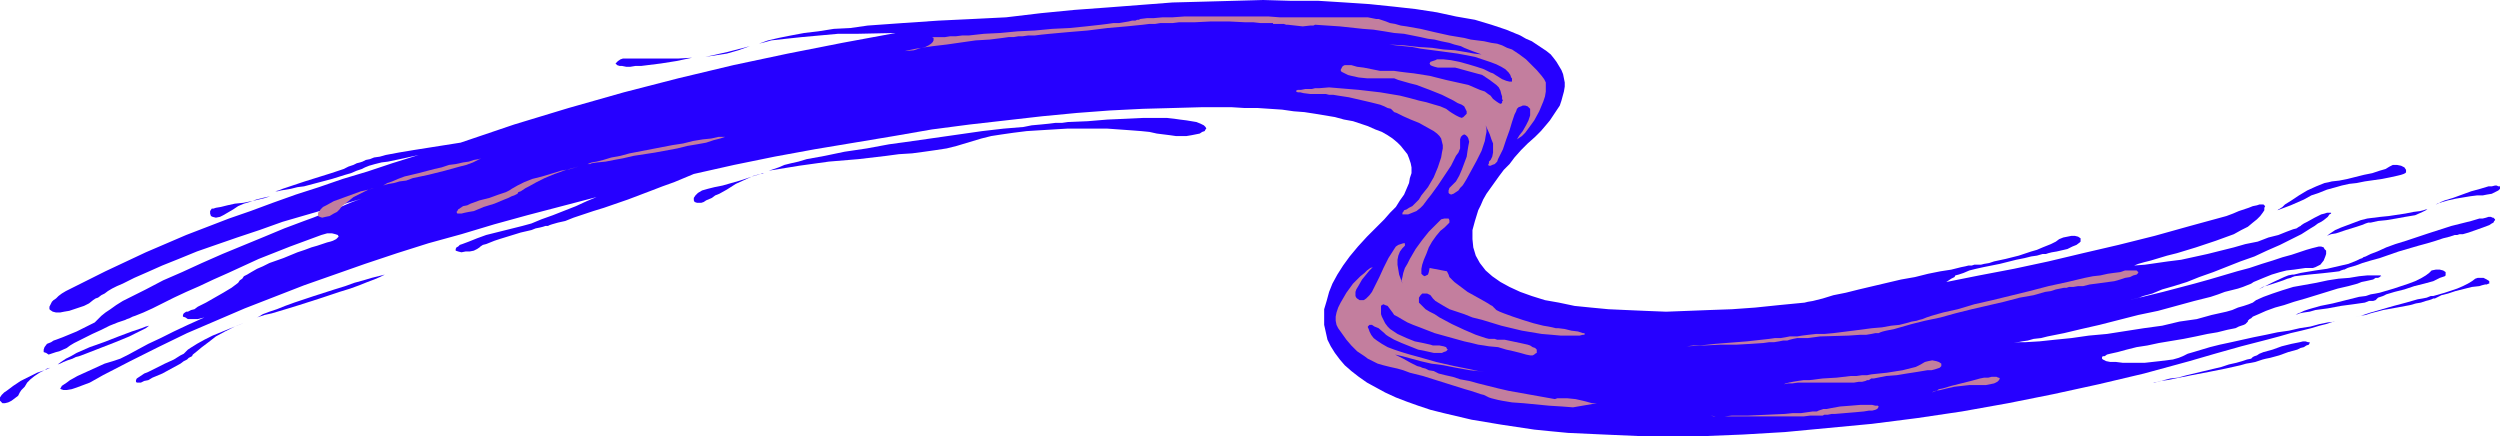 <?xml version="1.0" encoding="UTF-8" standalone="no"?>
<svg
   version="1.0"
   width="129.724mm"
   height="22.634mm"
   id="svg28"
   sodipodi:docname="Stroke 319.wmf"
   xmlns:inkscape="http://www.inkscape.org/namespaces/inkscape"
   xmlns:sodipodi="http://sodipodi.sourceforge.net/DTD/sodipodi-0.dtd"
   xmlns="http://www.w3.org/2000/svg"
   xmlns:svg="http://www.w3.org/2000/svg">
  <sodipodi:namedview
     id="namedview28"
     pagecolor="#ffffff"
     bordercolor="#000000"
     borderopacity="0.25"
     inkscape:showpageshadow="2"
     inkscape:pageopacity="0.0"
     inkscape:pagecheckerboard="0"
     inkscape:deskcolor="#d1d1d1"
     inkscape:document-units="mm" />
  <defs
     id="defs1">
    <pattern
       id="WMFhbasepattern"
       patternUnits="userSpaceOnUse"
       width="6"
       height="6"
       x="0"
       y="0" />
  </defs>
  <path
     style="fill:#2600ff;fill-opacity:1;fill-rule:evenodd;stroke:none"
     d="m 450.217,61.773 0.485,-0.323 0.485,-0.162 0.646,-0.323 0.97,-0.323 1.131,-0.323 1.131,-0.323 2.424,-0.485 2.586,-0.647 2.586,-0.647 1.293,-0.162 0.97,-0.323 0.97,-0.162 0.808,-0.162 2.747,-0.809 2.909,-0.97 1.293,-0.485 1.293,-0.647 0.808,-0.485 0.646,-0.485 0.485,-0.485 0.808,-0.162 h 0.808 l 0.646,0.162 0.485,0.323 v 0.162 0.323 0.162 l -0.162,0.162 -0.485,0.162 -0.485,0.162 -0.646,0.323 -0.646,0.323 -1.778,0.485 -1.939,0.485 -1.939,0.647 -1.939,0.485 -1.616,0.485 -0.646,0.323 -0.485,0.162 -0.485,0.162 -0.162,0.162 -0.323,0.323 -0.485,0.162 h -0.808 l -0.808,0.323 -1.131,0.162 -1.131,0.162 -2.424,0.323 -2.586,0.485 -2.424,0.323 -1.131,0.323 -1.131,0.162 -0.808,0.162 z"
     id="path1" />
  <path
     style="fill:#2600ff;fill-opacity:1;fill-rule:evenodd;stroke:none"
     d="m 442.299,57.245 0.646,-0.485 0.97,-0.485 1.939,-0.97 2.101,-0.97 0.808,-0.323 0.808,-0.162 h 0.323 l 0.646,-0.162 0.646,-0.162 0.97,-0.162 1.939,-0.323 2.262,-0.323 2.101,-0.485 2.101,-0.485 0.808,-0.323 0.808,-0.323 0.646,-0.323 0.485,-0.162 0.162,-0.162 0.485,-0.162 0.323,-0.162 0.646,-0.323 1.293,-0.485 1.778,-0.809 1.778,-0.647 2.101,-0.647 4.363,-1.455 4.525,-1.455 1.939,-0.485 1.939,-0.485 1.616,-0.485 h 0.646 l 0.646,-0.162 0.485,-0.162 h 0.485 l 0.323,0.162 h 0.162 l 0.323,0.323 v 0.162 l -0.162,0.162 -0.162,0.323 -0.323,0.162 -0.485,0.323 -1.293,0.485 -2.747,0.97 -1.131,0.323 h -0.646 l -0.485,0.162 h -0.162 -0.323 l -0.97,0.323 -1.293,0.323 -1.454,0.485 -1.616,0.485 -1.778,0.485 -3.878,1.132 -3.717,1.294 -1.778,0.485 -1.616,0.485 -1.293,0.485 -1.131,0.323 -0.485,0.162 -0.323,0.162 -0.323,0.162 h -0.162 l -0.485,0.162 -0.323,0.162 -1.293,0.162 -1.454,0.162 -1.616,0.162 -1.616,0.162 -1.454,0.162 -1.293,0.162 -0.485,0.162 -0.323,0.162 -0.646,0.162 -0.808,0.323 -1.939,0.647 -2.101,0.647 -0.808,0.485 z"
     id="path2" />
  <path
     style="fill:#2600ff;fill-opacity:1;fill-rule:evenodd;stroke:none"
     d="m 446.662,41.236 0.162,-0.162 0.323,-0.162 0.485,-0.323 0.485,-0.485 1.293,-0.809 1.454,-0.97 1.616,-0.97 1.778,-0.809 1.616,-0.647 0.808,-0.162 0.646,-0.162 1.454,-0.162 1.616,-0.323 3.232,-0.809 1.616,-0.323 1.454,-0.485 1.131,-0.323 0.808,-0.485 0.646,-0.323 h 0.808 l 0.808,0.162 0.646,0.323 0.323,0.485 v 0.162 0.323 l -0.162,0.162 -0.323,0.162 -0.485,0.162 -0.646,0.162 -1.454,0.323 -1.616,0.323 -3.394,0.485 -1.616,0.323 -1.454,0.162 -1.454,0.323 -1.131,0.323 -1.778,0.485 -1.616,0.647 -1.454,0.485 -1.454,0.809 -2.586,1.132 -1.293,0.485 z"
     id="path3" />
  <path
     style="fill:#2600ff;fill-opacity:1;fill-rule:evenodd;stroke:none"
     d="m 456.358,46.249 0.646,-0.485 0.97,-0.647 1.131,-0.485 1.293,-0.485 2.586,-0.97 1.293,-0.323 1.293,-0.162 1.293,-0.162 1.616,-0.162 3.232,-0.485 1.616,-0.323 1.293,-0.162 0.646,-0.162 0.485,-0.162 h 0.323 l 0.323,-0.162 -0.646,0.323 -0.646,0.323 -1.454,0.647 -1.939,0.323 -1.778,0.323 -1.939,0.323 -1.616,0.162 -1.454,0.323 h -0.485 l -0.485,0.162 -0.808,0.323 -0.97,0.323 -2.101,0.647 -1.939,0.647 -0.97,0.162 z"
     id="path4" />
  <path
     style="fill:#2600ff;fill-opacity:1;fill-rule:evenodd;stroke:none"
     d="m 442.46,58.862 -0.646,0.485 -0.808,0.323 -0.97,0.323 -1.131,0.323 -1.131,0.485 -1.131,0.323 -2.909,0.647 -2.909,0.809 -3.394,0.485 -3.394,0.809 -3.555,0.485 -7.272,1.132 -3.555,0.323 -3.394,0.485 -3.232,0.323 -3.07,0.323 -2.747,0.162 h -1.131 l -1.131,0.162 0.808,-0.162 0.808,-0.162 1.131,-0.162 1.131,-0.323 1.454,-0.162 1.293,-0.323 1.616,-0.323 1.616,-0.323 3.394,-0.809 3.555,-0.809 7.595,-1.941 3.878,-0.809 3.555,-0.97 3.555,-0.97 3.232,-0.809 1.454,-0.485 1.293,-0.485 1.293,-0.323 1.293,-0.323 0.97,-0.323 0.808,-0.323 0.808,-0.323 0.485,-0.323 1.939,-0.809 1.616,-0.647 1.616,-0.485 1.293,-0.323 1.454,-0.162 1.131,-0.162 1.131,-0.162 h 0.97 0.485 l 0.485,-0.162 0.97,-0.485 0.646,-0.809 0.323,-0.809 0.162,-0.485 V 49.322 49.16 l -0.323,-0.323 -0.162,-0.323 -0.485,-0.162 h -0.485 l -0.646,0.162 -0.646,0.162 -1.131,0.323 -1.454,0.485 -1.454,0.485 -1.778,0.485 -0.97,0.323 -0.97,0.323 -2.101,0.647 -2.424,0.809 -2.424,0.647 -2.747,0.809 -2.747,0.809 -2.909,0.809 -3.07,0.809 -3.07,0.809 -6.626,1.617 0.646,-0.162 0.646,-0.162 0.646,-0.162 0.808,-0.323 1.778,-0.485 1.939,-0.809 2.262,-0.647 2.586,-0.809 2.424,-0.97 2.747,-0.97 5.333,-2.102 2.747,-0.97 2.424,-1.132 2.586,-1.132 2.262,-1.132 1.939,-0.97 1.778,-1.132 0.808,-0.485 0.646,-0.485 0.646,-0.323 0.485,-0.323 0.808,-0.647 0.323,-0.485 0.323,-0.162 v -0.162 h -0.323 -0.485 l -0.485,0.162 -0.646,0.162 -1.293,0.647 -1.454,0.809 -0.646,0.323 -0.485,0.323 -0.162,0.162 -0.323,0.162 -0.485,0.323 -0.646,0.162 -1.293,0.485 -1.616,0.647 -1.939,0.485 -2.101,0.809 -2.424,0.485 -2.262,0.647 -5.171,1.294 -5.171,1.132 -2.586,0.323 -2.262,0.323 -2.262,0.323 -2.101,0.162 0.808,-0.323 1.131,-0.323 1.293,-0.323 1.616,-0.485 1.616,-0.485 1.939,-0.485 3.717,-1.132 3.878,-1.294 1.778,-0.647 1.778,-0.647 1.454,-0.809 1.293,-0.647 0.97,-0.809 0.808,-0.647 0.646,-0.647 0.485,-0.647 0.323,-0.485 v -0.485 l 0.162,-0.323 -0.162,-0.162 -0.162,-0.162 h -0.323 -0.485 l -0.485,0.162 -0.808,0.162 -0.808,0.323 -0.97,0.323 -0.97,0.323 -1.131,0.485 -1.293,0.485 -7.11,1.941 -6.949,1.941 -7.11,1.779 -6.949,1.617 -6.787,1.617 -6.787,1.455 -6.787,1.294 -6.464,1.294 0.97,-0.647 0.323,-0.162 0.323,-0.162 0.162,-0.323 0.646,-0.162 0.97,-0.323 1.131,-0.485 1.293,-0.323 1.454,-0.323 3.232,-0.647 3.232,-0.809 1.616,-0.323 1.293,-0.323 1.131,-0.162 1.131,-0.323 h 0.646 l 0.485,-0.162 0.646,-0.162 0.97,-0.162 2.101,-0.485 0.97,-0.485 0.808,-0.323 0.646,-0.485 0.162,-0.162 v -0.323 -0.323 l -0.485,-0.323 -0.646,-0.162 h -0.646 l -0.808,0.162 -0.808,0.162 -0.808,0.323 -0.646,0.485 -0.323,0.162 -0.646,0.323 -0.808,0.323 -0.808,0.323 -1.131,0.485 -1.131,0.323 -2.424,0.809 -2.586,0.647 -2.262,0.485 -0.97,0.323 -0.97,0.162 -0.646,0.162 h -0.646 -0.162 -0.485 l -0.485,0.162 h -0.646 l -0.646,0.162 -0.808,0.162 -1.939,0.485 -2.101,0.323 -2.424,0.485 -2.586,0.647 -2.747,0.485 -5.494,1.294 -2.747,0.647 -2.586,0.647 -2.424,0.485 -2.101,0.647 -1.939,0.485 -0.97,0.162 -0.646,0.162 -5.01,0.485 -4.686,0.485 -4.525,0.323 -4.525,0.162 -4.202,0.162 -4.202,0.162 -4.04,-0.162 -3.717,-0.162 -3.555,-0.162 -3.394,-0.323 -3.232,-0.323 -3.07,-0.647 -2.747,-0.485 -2.586,-0.809 -2.262,-0.809 -2.101,-0.97 -1.778,-0.97 -1.616,-1.132 -1.293,-1.132 -1.131,-1.455 -0.808,-1.455 -0.485,-1.617 -0.162,-1.617 v -1.779 l 0.485,-1.779 0.646,-2.102 0.485,-0.97 0.485,-1.132 0.646,-1.132 0.808,-1.132 0.808,-1.132 0.808,-1.132 0.97,-1.294 1.131,-1.132 0.97,-1.294 1.293,-1.455 1.293,-1.294 1.454,-1.294 1.131,-1.132 0.97,-1.132 0.808,-0.97 0.646,-0.97 0.646,-0.97 0.646,-0.97 0.323,-0.97 0.485,-1.779 0.162,-0.97 v -0.809 l -0.162,-0.809 -0.162,-0.809 -0.323,-0.809 -0.485,-0.809 -0.485,-0.809 -0.485,-0.647 -0.646,-0.809 -0.808,-0.647 -0.97,-0.647 -0.97,-0.647 -0.97,-0.647 -1.131,-0.485 -1.131,-0.647 -2.747,-1.132 -2.909,-0.97 -3.232,-0.97 -3.717,-0.647 -3.717,-0.809 -4.202,-0.647 -4.363,-0.485 -4.686,-0.485 -4.848,-0.323 -5.171,-0.323 h -5.333 L 247.733,0 l -5.818,0.162 -5.818,0.162 -6.141,0.162 -6.302,0.485 -6.302,0.485 -6.626,0.485 -6.626,0.647 -6.787,0.809 -3.232,0.162 -3.232,0.162 -6.787,0.323 -7.11,0.485 -6.787,0.485 -3.394,0.485 -3.232,0.162 -3.07,0.485 -2.747,0.323 -2.586,0.485 -2.424,0.485 -2.101,0.485 -1.778,0.647 1.293,-0.323 1.131,-0.323 1.454,-0.162 1.454,-0.162 3.07,-0.323 3.555,-0.323 3.555,-0.323 h 3.717 l 7.595,-0.162 -10.504,1.941 -10.666,2.102 -10.666,2.264 -10.827,2.587 -10.666,2.749 -10.827,3.072 -10.666,3.234 -10.504,3.558 -6.141,0.97 -3.07,0.485 -2.909,0.485 -2.586,0.485 -1.131,0.323 -1.131,0.162 -0.808,0.323 -0.808,0.162 -0.646,0.323 -0.485,0.162 -0.646,0.162 -0.646,0.323 -0.97,0.323 -0.97,0.485 -2.424,0.809 -5.171,1.617 -2.424,0.809 -0.97,0.323 -0.97,0.323 -0.808,0.323 -0.646,0.162 h 0.485 l 0.646,-0.162 0.97,-0.162 0.97,-0.162 1.293,-0.323 1.293,-0.162 5.494,-1.455 2.586,-0.809 1.131,-0.323 1.131,-0.485 0.97,-0.323 0.646,-0.323 0.808,-0.323 1.131,-0.323 1.293,-0.323 1.293,-0.162 3.07,-0.647 2.909,-0.647 -5.171,1.617 -4.848,1.617 -4.848,1.455 -4.686,1.617 -4.525,1.455 -4.525,1.617 -4.363,1.617 -4.202,1.455 -8.403,3.234 -7.918,3.396 -7.918,3.719 -7.757,3.881 -0.808,0.485 -0.646,0.485 -0.485,0.485 -0.485,0.323 -0.323,0.323 -0.162,0.323 -0.323,0.647 v 0.485 l 0.162,0.162 0.485,0.323 0.646,0.162 h 0.808 l 0.808,-0.162 0.97,-0.162 0.97,-0.323 1.939,-0.647 0.97,-0.485 0.808,-0.647 0.485,-0.323 0.485,-0.162 0.646,-0.485 0.646,-0.323 0.646,-0.485 0.808,-0.485 0.97,-0.485 1.131,-0.485 0.97,-0.485 1.293,-0.647 2.586,-1.132 2.909,-1.294 3.232,-1.294 3.555,-1.455 3.717,-1.294 4.202,-1.455 4.363,-1.455 4.525,-1.617 5.01,-1.455 5.01,-1.455 5.494,-1.617 -0.97,0.323 -1.293,0.485 -1.131,0.485 -1.454,0.647 -1.454,0.485 -1.616,0.647 -1.616,0.647 -1.778,0.647 -3.878,1.455 -3.878,1.617 -8.242,3.396 -4.04,1.779 -3.878,1.779 -3.717,1.617 -3.394,1.779 -1.616,0.809 -1.616,0.809 -1.293,0.647 -1.293,0.809 -1.131,0.809 -0.97,0.647 -0.808,0.647 -0.646,0.647 -0.646,0.647 -0.97,0.485 -1.293,0.647 -1.293,0.647 -2.747,1.132 -1.293,0.485 -0.485,0.162 -0.485,0.323 -0.808,0.323 -0.485,0.647 -0.162,0.485 v 0.485 l 0.485,0.162 0.485,0.323 0.485,-0.162 0.485,-0.162 0.485,-0.162 0.646,-0.162 1.454,-0.647 0.646,-0.485 0.808,-0.485 3.555,-1.779 1.778,-0.809 1.616,-0.809 1.616,-0.647 1.454,-0.485 0.323,-0.162 0.485,-0.162 0.646,-0.323 0.485,-0.162 1.616,-0.647 1.778,-0.809 0.97,-0.485 0.97,-0.485 2.262,-1.132 2.424,-1.132 2.586,-1.132 2.747,-1.294 2.909,-1.294 5.979,-2.749 6.141,-2.426 3.07,-1.132 3.07,-1.132 1.131,-0.323 h 0.97 l 0.646,0.162 0.485,0.162 0.162,0.323 -0.323,0.323 -0.162,0.162 -0.323,0.162 -0.323,0.162 -0.485,0.162 -0.646,0.162 -0.97,0.323 -0.97,0.323 -1.131,0.323 -1.293,0.485 -1.454,0.485 -2.747,1.132 -2.747,0.97 -1.293,0.647 -1.131,0.485 -1.131,0.647 -0.808,0.485 -0.646,0.323 -0.323,0.485 -0.485,0.323 -0.323,0.485 -0.646,0.485 -0.646,0.485 -1.616,0.97 -3.394,1.941 -1.616,0.809 -0.646,0.485 -0.646,0.162 -0.646,0.323 h -0.323 l -0.485,0.323 -0.162,0.323 v 0.323 l 0.485,0.162 0.485,0.323 h 0.808 1.131 l 1.293,-0.323 -3.232,1.455 -2.747,1.294 -2.586,1.294 -2.424,1.132 -2.101,1.132 -1.778,0.97 -1.616,0.809 -1.454,0.485 -1.616,0.485 -1.778,0.809 -1.778,0.809 -1.778,0.809 -1.454,0.809 -0.646,0.485 -0.485,0.323 -0.485,0.323 -0.162,0.323 -0.162,0.162 0.162,0.162 0.485,0.162 h 0.646 l 0.97,-0.162 0.97,-0.323 1.293,-0.485 1.293,-0.485 2.586,-1.455 5.333,-2.749 5.494,-2.749 5.656,-2.749 5.656,-2.426 5.656,-2.426 5.818,-2.264 5.818,-2.264 5.979,-2.102 5.979,-2.102 6.302,-2.102 6.141,-1.941 6.464,-1.779 6.464,-1.941 6.464,-1.779 6.787,-1.779 6.787,-1.779 -1.939,0.809 -2.101,0.97 -4.525,1.779 -2.262,0.809 -1.939,0.809 -1.778,0.485 -0.646,0.162 -0.646,0.162 -1.939,0.485 -1.939,0.485 -1.939,0.485 -1.778,0.647 -1.616,0.647 -1.293,0.485 -0.485,0.162 -0.323,0.323 -0.323,0.162 -0.162,0.323 v 0.162 0.162 l 0.485,0.162 0.646,0.162 0.808,-0.162 h 0.808 l 0.808,-0.162 0.646,-0.323 0.485,-0.323 0.162,-0.162 0.485,-0.323 0.646,-0.162 0.808,-0.323 0.808,-0.323 0.97,-0.323 2.101,-0.647 2.101,-0.647 2.101,-0.485 0.808,-0.323 0.808,-0.162 0.646,-0.162 0.485,-0.162 h 0.162 0.323 l 0.323,-0.162 0.485,-0.162 1.131,-0.323 1.454,-0.323 1.616,-0.647 1.939,-0.647 1.939,-0.647 2.101,-0.647 4.686,-1.617 4.686,-1.779 2.101,-0.809 2.262,-0.809 1.939,-0.809 1.939,-0.809 7.918,-1.779 7.918,-1.617 7.918,-1.455 7.757,-1.294 7.757,-1.294 7.434,-1.294 7.434,-0.97 7.11,-0.809 7.11,-0.809 6.787,-0.647 6.464,-0.485 6.464,-0.323 5.979,-0.162 5.818,-0.162 h 2.747 2.747 l 2.586,0.162 h 2.586 l 2.424,0.162 2.424,0.162 2.262,0.323 2.101,0.162 2.101,0.323 1.939,0.323 1.939,0.323 1.778,0.485 1.778,0.323 1.454,0.485 1.454,0.485 1.454,0.647 1.293,0.485 1.131,0.647 0.97,0.647 0.97,0.809 0.646,0.647 0.646,0.809 0.646,0.809 0.323,0.809 0.323,0.97 0.162,0.809 v 1.132 l -0.323,0.97 -0.162,0.97 -0.485,1.132 -0.485,1.132 -0.808,1.132 -0.808,1.294 -1.131,1.132 -1.131,1.294 -1.293,1.294 -2.101,2.102 -1.778,1.941 -1.616,1.941 -1.293,1.779 -1.131,1.779 -0.97,1.779 -0.646,1.617 -0.485,1.779 -0.485,1.617 v 1.455 1.617 l 0.323,1.455 0.323,1.455 0.646,1.294 0.808,1.294 0.97,1.294 0.97,1.132 1.293,1.132 1.454,1.132 1.616,1.132 1.778,0.97 1.778,0.97 2.101,0.97 2.101,0.809 2.262,0.809 2.424,0.809 2.586,0.647 2.747,0.647 2.747,0.647 2.909,0.485 2.909,0.485 3.232,0.485 3.232,0.485 3.232,0.323 3.394,0.323 3.555,0.162 3.555,0.162 3.717,0.162 3.717,0.162 h 3.878 7.757 l 8.08,-0.323 8.242,-0.485 8.565,-0.809 8.565,-0.809 8.888,-1.132 8.726,-1.294 9.05,-1.617 8.888,-1.779 8.888,-1.941 8.888,-2.102 8.888,-2.426 5.01,-1.455 5.171,-1.455 5.01,-1.294 2.424,-0.647 2.262,-0.647 2.101,-0.485 1.939,-0.485 1.616,-0.485 1.293,-0.323 0.485,-0.162 0.485,-0.162 0.485,-0.162 h 0.162 0.162 0.162 -0.162 l -1.454,0.162 -1.616,0.323 -1.778,0.485 -2.101,0.323 -2.101,0.485 -2.262,0.323 -2.262,0.485 -2.424,0.485 -4.363,0.97 -2.262,0.485 -1.939,0.485 -1.616,0.485 -1.616,0.485 -1.131,0.323 -0.97,0.485 -0.808,0.323 -1.131,0.323 -1.293,0.162 -1.293,0.162 -2.909,0.323 h -3.07 -1.293 l -1.293,-0.162 h -1.131 l -0.808,-0.162 -0.646,-0.323 -0.162,-0.162 v -0.162 -0.162 l 0.162,-0.162 h 0.323 l 0.485,-0.323 0.646,-0.162 1.454,-0.323 1.778,-0.485 1.939,-0.485 2.101,-0.323 2.262,-0.485 4.848,-0.809 2.424,-0.485 2.262,-0.485 1.939,-0.323 1.939,-0.485 1.616,-0.323 0.646,-0.323 0.485,-0.162 0.485,-0.162 0.323,-0.162 0.323,-0.323 0.162,-0.162 v -0.162 l 0.323,-0.323 0.323,-0.162 0.323,-0.323 1.131,-0.485 1.454,-0.647 1.778,-0.647 1.778,-0.485 1.939,-0.647 2.262,-0.647 4.202,-1.294 2.101,-0.647 2.101,-0.485 1.778,-0.485 0.808,-0.323 0.808,-0.162 1.454,-0.323 0.485,-0.323 h 0.485 l 0.323,-0.162 0.162,-0.162 h 0.162 l -0.162,-0.162 h -0.162 -1.778 -0.646 l -1.616,0.162 -1.939,0.323 -2.101,0.162 -2.101,0.323 -2.262,0.485 -4.525,0.809 -2.101,0.647 -1.939,0.647 -1.778,0.647 z"
     id="path5" />
  <path
     style="fill:#2600ff;fill-opacity:1;fill-rule:evenodd;stroke:none"
     d="m 147.056,9.056 -4.363,1.132 -4.363,0.97 2.101,-0.323 2.101,-0.323 2.262,-0.647 z"
     id="path6" />
  <path
     style="fill:#2600ff;fill-opacity:1;fill-rule:evenodd;stroke:none"
     d="m 121.038,12.128 -0.323,0.323 0.162,0.162 0.162,0.162 0.485,0.162 h 0.485 l 0.808,0.162 h 0.808 l 0.97,-0.162 h 1.131 l 1.293,-0.162 1.293,-0.162 1.293,-0.162 3.07,-0.485 3.07,-0.647 -2.747,0.162 h -4.848 -2.101 -1.778 -0.808 -0.646 -0.646 l -0.485,0.162 -0.485,0.323 z"
     id="path7" />
  <path
     style="fill:#2600ff;fill-opacity:1;fill-rule:evenodd;stroke:none"
     d="m 150.773,33.474 0.97,-0.323 0.97,-0.323 1.131,-0.485 1.293,-0.323 1.454,-0.323 1.616,-0.485 1.778,-0.323 1.778,-0.323 3.878,-0.809 4.363,-0.647 4.363,-0.809 4.686,-0.647 9.05,-1.294 4.525,-0.647 4.202,-0.485 1.939,-0.162 1.939,-0.162 1.616,-0.323 1.778,-0.162 1.616,-0.162 1.293,-0.162 h 1.293 l 1.131,-0.162 3.878,-0.162 3.878,-0.323 3.717,-0.162 3.394,-0.162 h 3.07 1.454 l 1.454,0.162 1.131,0.162 1.293,0.162 0.97,0.162 0.97,0.162 0.808,0.323 0.646,0.323 0.323,0.323 0.162,0.323 -0.162,0.162 -0.162,0.323 -0.485,0.162 -0.485,0.323 -0.808,0.162 -0.808,0.162 -0.97,0.162 h -0.97 -1.131 l -1.131,-0.162 -1.293,-0.162 -1.293,-0.162 -1.454,-0.323 -1.616,-0.162 -2.101,-0.162 -2.262,-0.162 -2.262,-0.162 h -2.586 -5.333 l -5.333,0.323 -2.586,0.162 -2.586,0.323 -2.262,0.323 -2.101,0.323 -1.939,0.485 -1.616,0.485 -1.616,0.485 -1.616,0.485 -1.939,0.485 -2.101,0.323 -2.262,0.323 -2.424,0.323 -2.586,0.162 -2.424,0.323 -5.494,0.647 -5.818,0.485 -5.818,0.809 z"
     id="path8" />
  <path
     style="fill:#2600ff;fill-opacity:1;fill-rule:evenodd;stroke:none"
     d="m 149.803,33.959 h -0.323 l -0.323,0.162 -0.485,0.162 -0.646,0.162 -1.454,0.485 -1.454,0.485 -3.394,0.97 -1.616,0.323 -1.293,0.323 -1.131,0.323 -0.808,0.485 -0.485,0.485 -0.323,0.485 v 0.485 l 0.162,0.323 0.485,0.162 h 0.808 l 0.485,-0.162 0.485,-0.323 1.131,-0.485 0.646,-0.485 0.808,-0.323 1.454,-0.809 1.778,-1.132 1.778,-0.809 1.778,-0.809 z"
     id="path9" />
  <path
     style="fill:#2600ff;fill-opacity:1;fill-rule:evenodd;stroke:none"
     d="m 53.005,38.487 -0.485,0.162 -0.485,0.162 -1.293,0.323 -1.454,0.323 -1.616,0.323 -1.616,0.162 -1.454,0.323 -1.293,0.323 -0.97,0.162 -0.485,0.162 h -0.323 l -0.323,0.485 v 0.485 l 0.162,0.485 0.323,0.162 0.646,0.162 0.808,-0.162 0.323,-0.162 0.323,-0.162 1.939,-1.132 0.97,-0.647 1.131,-0.485 1.131,-0.323 1.293,-0.485 1.293,-0.323 z"
     id="path10" />
  <path
     style="fill:#2600ff;fill-opacity:1;fill-rule:evenodd;stroke:none"
     d="m 48.48,63.067 -1.616,0.647 -1.616,0.647 -3.555,1.455 -1.616,0.809 -1.454,0.809 -1.293,0.809 -0.485,0.323 -0.485,0.485 -0.323,0.323 -0.646,0.323 -1.293,0.809 -1.778,0.809 -1.616,0.809 -1.616,0.809 -0.808,0.323 -0.485,0.323 -0.485,0.323 -0.485,0.323 -0.162,0.323 v 0.323 l 0.162,0.162 h 0.323 0.485 l 0.646,-0.323 0.808,-0.162 0.808,-0.485 1.939,-0.809 1.778,-0.97 1.778,-0.97 0.646,-0.485 0.646,-0.323 0.323,-0.323 0.323,-0.162 0.323,-0.162 0.162,-0.323 0.808,-0.647 0.97,-0.809 1.293,-0.97 1.454,-1.132 1.778,-0.97 1.939,-0.97 z"
     id="path11" />
  <path
     style="fill:#2600ff;fill-opacity:1;fill-rule:evenodd;stroke:none"
     d="m 29.25,63.875 -0.646,0.162 -0.808,0.323 -0.97,0.323 -0.97,0.323 -1.293,0.485 -1.293,0.485 -2.909,1.132 -2.747,0.97 -2.586,1.132 -1.131,0.647 -0.97,0.485 -0.97,0.647 -0.646,0.485 0.485,-0.162 0.646,-0.323 0.808,-0.323 0.97,-0.323 0.646,-0.323 0.646,-0.162 1.293,-0.485 2.909,-1.132 2.909,-1.132 2.747,-1.132 1.293,-0.647 0.97,-0.485 0.97,-0.485 z"
     id="path12" />
  <path
     style="fill:#2600ff;fill-opacity:1;fill-rule:evenodd;stroke:none"
     d="m 9.858,72.123 -0.646,0.162 -0.485,0.323 -1.454,0.485 -1.616,0.809 -1.616,0.809 -1.454,0.97 -1.293,0.97 -0.485,0.323 -0.485,0.485 L 0,77.944 v 0.323 0.323 l 0.162,0.162 0.323,0.323 h 0.485 l 0.646,-0.162 0.646,-0.323 0.646,-0.485 0.646,-0.485 0.323,-0.647 0.323,-0.485 0.646,-0.647 0.485,-0.809 0.646,-0.647 0.808,-0.647 0.97,-0.647 0.97,-0.485 z"
     id="path13" />
  <path
     style="fill:#2600ff;fill-opacity:1;fill-rule:evenodd;stroke:none"
     d="m 50.096,62.42 0.646,-0.323 0.808,-0.485 1.293,-0.485 1.454,-0.485 1.616,-0.647 1.778,-0.647 3.878,-1.294 4.04,-1.294 2.101,-0.647 1.778,-0.647 1.778,-0.485 1.616,-0.485 1.293,-0.323 1.293,-0.323 -0.97,0.485 -1.131,0.485 -1.293,0.485 -1.616,0.647 -1.778,0.647 -2.101,0.647 -3.878,1.294 -4.04,1.294 -2.101,0.647 -1.616,0.485 -1.616,0.485 -1.454,0.323 -0.97,0.323 -0.485,0.162 z"
     id="path14" />
  <path
     style="fill:#2600ff;fill-opacity:1;fill-rule:evenodd;stroke:none"
     d="m 461.691,62.42 0.485,-0.323 0.808,-0.162 0.97,-0.323 0.97,-0.323 2.262,-0.647 2.262,-0.647 2.424,-0.647 2.262,-0.647 0.97,-0.162 0.808,-0.162 0.808,-0.323 h 0.485 l 1.131,-0.323 1.131,-0.323 2.424,-0.809 1.131,-0.485 0.97,-0.485 0.808,-0.485 0.646,-0.485 0.485,-0.162 h 0.485 0.646 l 0.646,0.323 0.485,0.323 v 0.162 0.323 h -0.162 l -0.323,0.162 h -0.323 l -0.646,0.162 -0.485,0.162 -1.454,0.162 -3.232,0.809 -1.454,0.485 -1.293,0.323 -0.646,0.323 -0.323,0.162 -0.323,0.162 h -0.323 l -0.323,0.162 -0.485,0.162 -0.646,0.162 -0.97,0.323 -0.97,0.162 -1.131,0.323 -2.586,0.485 -2.747,0.485 -2.424,0.647 -0.97,0.323 -0.97,0.162 -0.808,0.162 z"
     id="path15" />
  <path
     style="fill:#2600ff;fill-opacity:1;fill-rule:evenodd;stroke:none"
     d="m 477.366,40.266 0.323,-0.162 0.485,-0.162 0.485,-0.323 0.808,-0.323 1.616,-0.485 1.778,-0.647 1.778,-0.647 1.778,-0.485 1.616,-0.485 h 0.646 l 0.646,-0.162 h 0.323 l 0.323,0.162 h 0.323 v 0.162 0.323 l -0.323,0.323 -0.646,0.323 -0.646,0.323 -0.97,0.162 -0.808,0.162 h -1.131 l -1.293,0.162 -2.909,0.485 -1.454,0.323 -1.131,0.323 -0.97,0.323 -0.323,0.162 z"
     id="path16" />
  <path
     style="fill:#2600ff;fill-opacity:1;fill-rule:evenodd;stroke:none"
     d="m 421.614,75.033 h 0.646 l 0.97,-0.162 1.131,-0.323 1.293,-0.323 1.454,-0.162 1.778,-0.485 3.394,-0.809 3.394,-0.809 1.454,-0.485 1.454,-0.323 1.131,-0.323 0.97,-0.323 0.808,-0.162 0.162,-0.162 0.162,-0.162 0.323,-0.162 0.485,-0.162 0.485,-0.323 0.808,-0.323 1.778,-0.485 1.778,-0.647 1.939,-0.485 0.808,-0.162 0.808,-0.162 0.646,-0.162 h 0.485 l 0.485,0.162 h 0.323 v 0.162 l -0.162,0.323 -0.485,0.162 -0.485,0.323 -0.646,0.162 -0.646,0.323 -1.778,0.485 -1.778,0.647 -1.778,0.485 -0.808,0.162 -0.646,0.162 -0.485,0.162 -0.485,0.162 -0.485,0.162 -0.808,0.162 -0.97,0.162 -1.131,0.323 -1.454,0.323 -1.454,0.323 -3.232,0.647 -3.394,0.647 -3.232,0.647 -1.616,0.323 -1.293,0.162 -1.131,0.323 z"
     id="path17" />
  <path
     style="fill:#c37e9e;fill-opacity:1;fill-rule:evenodd;stroke:none"
     d="m 113.443,32.665 -1.616,0.485 -1.778,0.323 -3.717,1.132 -1.939,0.485 -1.616,0.647 -1.293,0.647 -1.131,0.647 -0.485,0.323 -0.646,0.323 -1.454,0.485 -1.778,0.647 -1.939,0.485 -1.778,0.647 -0.646,0.323 -0.808,0.162 -0.485,0.323 -0.485,0.323 -0.162,0.323 -0.162,0.162 0.162,0.323 h 0.323 0.485 l 0.646,-0.162 0.808,-0.162 0.97,-0.162 1.939,-0.809 2.101,-0.647 1.939,-0.809 0.808,-0.323 0.646,-0.323 0.485,-0.162 0.323,-0.162 0.323,-0.162 0.162,-0.323 0.485,-0.162 0.485,-0.323 0.485,-0.323 0.646,-0.323 1.454,-0.809 1.616,-0.809 1.939,-0.809 2.262,-0.809 z"
     id="path18" />
  <path
     style="fill:#c37e9e;fill-opacity:1;fill-rule:evenodd;stroke:none"
     d="m 94.374,31.048 -0.485,0.162 -0.97,0.162 -0.97,0.323 -1.131,0.162 -1.454,0.323 -1.293,0.162 -1.454,0.485 -1.454,0.323 -3.07,0.809 -2.747,0.647 -1.293,0.485 -1.131,0.485 -0.97,0.323 -0.808,0.485 0.485,-0.162 0.646,-0.162 0.97,-0.162 1.131,-0.323 1.293,-0.162 1.293,-0.485 3.07,-0.647 3.232,-0.809 2.909,-0.809 1.293,-0.323 1.293,-0.485 0.97,-0.485 z"
     id="path19" />
  <path
     style="fill:#c37e9e;fill-opacity:1;fill-rule:evenodd;stroke:none"
     d="m 73.366,36.87 -0.485,0.162 -0.646,0.162 -1.454,0.323 -1.778,0.647 -1.778,0.647 -1.778,0.647 -1.454,0.809 -0.646,0.323 -0.485,0.485 -0.162,0.323 -0.323,0.323 v 0.647 l 0.323,0.162 0.485,0.162 0.646,-0.162 0.808,-0.162 0.808,-0.485 0.646,-0.323 0.485,-0.485 0.485,-0.647 0.646,-0.485 0.808,-0.647 0.808,-0.647 0.97,-0.485 0.97,-0.485 0.97,-0.485 z"
     id="path20" />
  <path
     style="fill:#c37e9e;fill-opacity:1;fill-rule:evenodd;stroke:none"
     d="m 115.221,32.18 0.808,-0.323 0.97,-0.162 1.293,-0.323 1.616,-0.485 1.778,-0.323 1.778,-0.485 4.202,-0.809 4.202,-0.809 2.101,-0.323 1.939,-0.485 1.939,-0.323 1.616,-0.162 1.454,-0.323 h 1.293 l -0.97,0.323 -1.293,0.323 -1.454,0.485 -1.778,0.323 -1.939,0.323 -1.939,0.485 -4.363,0.809 -4.202,0.647 -2.101,0.485 -1.778,0.323 -1.616,0.323 -1.616,0.162 -1.131,0.162 -0.323,0.162 z"
     id="path21" />
  <path
     style="fill:#c37e9e;fill-opacity:1;fill-rule:evenodd;stroke:none"
     d="m 349.864,75.357 0.323,-0.162 0.646,-0.162 0.808,-0.162 0.97,-0.162 1.131,-0.162 h 1.131 l 2.586,-0.323 2.747,-0.162 2.747,-0.323 h 1.131 l 1.131,-0.162 h 0.97 l 0.808,-0.162 3.07,-0.323 3.07,-0.485 1.293,-0.323 1.293,-0.323 0.97,-0.485 0.808,-0.485 0.646,-0.162 0.808,-0.162 0.808,0.162 0.485,0.162 0.485,0.323 v 0.162 0.323 l -0.162,0.162 -0.162,0.162 -0.485,0.162 -0.485,0.162 -0.646,0.162 h -0.808 l -1.939,0.323 -2.101,0.323 -1.939,0.323 -2.101,0.162 -1.616,0.323 -0.808,0.162 h -0.485 l -0.485,0.323 h -0.323 l -0.323,0.162 -0.646,0.162 h -0.646 l -0.97,0.162 h -0.97 -1.131 -5.171 -2.586 -1.131 l -1.131,0.162 h -0.808 z"
     id="path22" />
  <path
     style="fill:#c37e9e;fill-opacity:1;fill-rule:evenodd;stroke:none"
     d="m 330.795,67.918 1.293,-0.162 h 1.293 l 3.07,-0.323 6.141,-0.485 2.909,-0.323 1.454,-0.162 1.131,-0.162 h 1.131 l 0.97,-0.162 0.808,-0.162 h 0.646 0.808 l 0.97,-0.162 1.293,-0.162 1.454,-0.162 h 1.616 l 1.778,-0.162 3.878,-0.485 3.717,-0.485 1.939,-0.162 1.778,-0.323 1.616,-0.162 1.293,-0.323 1.131,-0.323 0.97,-0.162 0.485,-0.162 0.646,-0.162 0.808,-0.323 0.97,-0.323 1.131,-0.323 1.131,-0.323 1.454,-0.323 1.454,-0.323 3.232,-0.97 3.555,-0.809 7.272,-1.779 3.717,-0.97 3.717,-0.809 3.394,-0.809 1.616,-0.323 1.454,-0.162 1.454,-0.323 1.131,-0.162 1.293,-0.162 0.97,-0.323 h 0.808 0.646 0.485 0.323 l 0.323,0.323 v 0.162 l -0.323,0.323 -0.646,0.162 -0.646,0.323 -0.97,0.162 -0.97,0.323 -1.131,0.323 -4.848,0.647 -1.293,0.323 h -0.97 l -0.97,0.162 h -0.808 l -0.485,0.162 h -0.485 l -0.808,0.162 -0.808,0.162 -0.97,0.323 -1.131,0.162 -1.131,0.323 -1.131,0.323 -2.747,0.485 -3.07,0.809 -6.302,1.455 -3.232,0.809 -2.909,0.809 -3.07,0.647 -2.586,0.647 -1.131,0.323 -1.131,0.323 -1.131,0.323 -0.808,0.162 -0.808,0.162 -0.646,0.162 -0.485,0.162 -0.323,0.162 h -0.646 l -0.808,0.162 -0.97,0.162 h -1.131 l -2.424,0.162 -5.494,0.162 -2.424,0.323 h -1.131 -0.97 l -0.808,0.162 -0.646,0.162 -0.485,0.162 h -0.808 l -0.808,0.162 -0.97,0.162 h -0.97 l -1.131,0.162 -2.424,0.162 -2.909,0.162 h -3.07 l -3.232,0.162 z"
     id="path23" />
  <path
     style="fill:#c37e9e;fill-opacity:1;fill-rule:evenodd;stroke:none"
     d="m 378.952,76.974 0.323,-0.162 0.485,-0.162 0.485,-0.323 0.808,-0.162 1.616,-0.485 3.878,-0.97 1.778,-0.485 0.808,-0.162 h 0.808 l 0.646,-0.162 h 0.485 0.485 l 0.323,0.162 h 0.162 l 0.162,0.162 -0.162,0.323 -0.323,0.323 -0.646,0.323 -0.808,0.162 -0.808,0.162 h -0.97 -0.97 -1.293 l -2.909,0.323 -1.454,0.323 -1.293,0.323 -0.97,0.162 -0.485,0.162 z"
     id="path24" />
  <path
     style="fill:#c37e9e;fill-opacity:1;fill-rule:evenodd;stroke:none"
     d="m 335.481,81.502 0.646,0.162 h 2.101 l 1.454,-0.162 h 1.616 1.616 l 3.555,-0.162 3.555,-0.162 1.616,-0.162 h 1.616 l 1.131,-0.162 1.131,-0.162 h 0.808 l 0.323,-0.162 0.485,-0.162 0.485,-0.162 h 0.646 l 0.808,-0.162 1.778,-0.323 2.101,-0.162 1.939,-0.162 h 1.616 0.646 l 0.646,0.162 h 0.485 l 0.162,0.162 -0.162,0.323 -0.162,0.162 -0.323,0.162 -0.646,0.162 h -0.646 l -0.97,0.162 -1.778,0.162 -1.939,0.162 -1.939,0.162 h -0.646 l -0.808,0.162 H 357.782 l -0.323,0.162 h -0.485 -0.97 -0.97 l -1.293,0.162 h -2.909 -3.394 -8.403 -1.293 -1.293 z"
     id="path25" />
  <path
     style="fill:#c37e9e;fill-opacity:1;fill-rule:evenodd;stroke:none"
     d="m 302.353,14.877 -0.97,-1.132 -0.97,-0.97 -1.131,-1.132 -1.293,-0.97 -1.454,-0.97 -0.97,-0.323 -0.97,-0.485 -0.97,-0.323 -1.131,-0.162 -1.454,-0.323 -1.293,-0.162 -1.293,-0.162 -1.293,-0.323 -2.909,-0.485 -2.909,-0.647 -2.747,-0.647 -2.747,-0.485 -1.131,-0.162 -1.131,-0.323 -0.97,-0.162 -0.808,-0.323 -0.485,-0.162 -0.485,-0.162 -0.485,-0.162 h -0.485 l -0.808,-0.162 -0.808,-0.162 h -0.97 -0.97 -2.424 -5.01 -2.424 -2.262 -1.454 -1.778 l -2.101,-0.162 h -2.262 -2.262 -9.858 -2.262 l -2.262,0.162 h -1.939 l -1.778,0.162 h -1.293 l -1.293,0.162 -0.323,0.162 h -0.323 l -0.323,0.162 h -0.646 l -0.646,0.162 -0.97,0.162 -0.97,0.162 h -1.131 l -1.131,0.162 -1.293,0.162 -2.909,0.323 -3.232,0.323 -3.394,0.162 -3.394,0.323 -3.394,0.162 -3.394,0.323 -3.232,0.162 -2.909,0.323 h -1.293 l -1.293,0.162 h -1.131 l -0.97,0.162 h -0.97 -0.646 -0.97 l 0.323,0.162 v 0.323 0.162 l -0.162,0.323 -0.323,0.323 -0.485,0.323 -0.646,0.323 -0.808,0.162 1.131,-0.162 1.131,-0.162 2.747,-0.323 5.656,-0.809 2.747,-0.162 2.586,-0.323 1.131,-0.162 h 0.97 l 0.97,-0.162 h 0.808 l 1.131,-0.162 h 1.293 l 1.293,-0.162 1.616,-0.162 1.778,-0.162 1.778,-0.162 3.878,-0.323 3.878,-0.485 3.717,-0.323 1.616,-0.162 1.616,-0.162 1.293,-0.162 h 1.131 l 0.97,-0.162 h 1.131 1.293 l 1.293,-0.162 h 3.07 l 3.232,-0.162 h 3.394 l 3.232,0.162 h 1.616 l 1.454,0.162 h 1.293 1.131 v 0.162 h 0.97 1.131 l 0.485,0.162 h 0.323 l 1.454,0.162 1.454,0.162 1.454,-0.162 h 0.646 l 0.323,-0.162 4.848,0.323 4.525,0.485 2.101,0.162 2.101,0.323 1.939,0.323 1.939,0.162 1.616,0.323 1.616,0.323 1.454,0.323 1.293,0.162 1.293,0.323 0.808,0.162 0.808,0.162 0.485,0.162 0.485,0.162 0.646,0.162 0.646,0.162 0.646,0.323 1.616,0.647 1.778,0.647 -1.454,-0.162 -1.778,-0.323 -1.939,-0.323 -2.262,-0.162 -2.262,-0.323 -2.586,-0.162 -2.909,-0.323 -2.909,-0.162 1.293,0.162 1.616,0.162 1.616,0.162 1.616,0.323 3.717,0.485 3.555,0.485 1.778,0.323 1.616,0.323 1.454,0.485 1.454,0.485 1.293,0.485 0.97,0.485 0.808,0.485 0.646,0.647 0.323,0.485 0.162,0.485 0.162,0.162 v 0.485 0.162 h -0.485 l -0.646,-0.162 -0.808,-0.323 -1.293,-0.809 -0.485,-0.323 -0.485,-0.162 -1.293,-0.647 -1.454,-0.485 -1.616,-0.485 -1.778,-0.485 -1.616,-0.323 -1.454,-0.162 h -0.646 -0.646 l -0.323,0.162 -0.485,0.162 -0.485,0.162 -0.162,0.323 0.162,0.323 0.323,0.162 0.485,0.162 0.646,0.162 h 0.808 1.131 0.646 0.808 l 1.778,0.485 1.778,0.485 1.778,0.485 1.454,0.97 0.646,0.485 0.646,0.485 0.485,0.485 0.323,0.647 0.162,0.647 0.162,0.485 v 0.485 l 0.162,0.323 -0.162,0.162 v 0.323 l -0.323,0.162 -0.323,-0.162 -0.485,-0.323 -0.646,-0.485 -0.485,-0.647 -0.485,-0.323 -0.646,-0.485 -0.97,-0.323 -1.131,-0.485 -1.131,-0.485 -1.454,-0.323 -2.909,-0.647 -3.232,-0.809 -3.07,-0.485 -1.454,-0.162 -1.293,-0.162 -1.131,-0.162 h -0.97 -1.778 l -1.616,-0.323 -1.616,-0.323 -1.293,-0.162 -1.131,-0.323 h -0.97 -0.323 l -0.323,0.162 -0.162,0.162 -0.162,0.323 -0.162,0.323 0.162,0.323 0.323,0.162 0.323,0.162 0.646,0.323 0.646,0.162 1.454,0.323 1.616,0.162 h 1.616 1.939 0.485 0.485 0.808 l 0.808,0.323 1.131,0.323 1.131,0.323 1.293,0.323 2.586,0.97 2.424,0.97 1.293,0.647 0.97,0.485 0.808,0.485 0.808,0.323 0.485,0.323 0.162,0.323 0.323,0.647 v 0.485 l -0.323,0.323 -0.323,0.323 -0.323,0.162 -0.485,-0.162 -0.646,-0.323 -0.808,-0.485 -0.485,-0.323 -0.646,-0.485 -1.131,-0.485 -1.131,-0.323 -1.616,-0.485 -1.454,-0.323 -1.778,-0.485 -1.939,-0.485 -3.878,-0.647 -4.202,-0.485 -3.878,-0.323 -1.939,-0.162 -1.939,0.162 h -0.808 l -0.646,0.162 h -1.293 l -0.808,0.162 h -0.646 l -0.323,0.162 v 0.162 0 l 0.323,0.162 h 0.485 l 0.646,0.162 1.293,0.162 h 1.293 1.131 0.646 l 0.646,0.162 h 0.808 l 0.97,0.162 2.101,0.323 2.101,0.485 2.101,0.485 1.939,0.485 0.808,0.323 0.646,0.323 0.646,0.162 0.323,0.323 0.323,0.323 0.485,0.162 1.293,0.647 1.454,0.647 1.616,0.647 1.454,0.809 1.454,0.809 0.646,0.485 0.485,0.485 0.323,0.485 0.162,0.647 0.162,0.647 v 0.647 l -0.162,0.809 -0.162,0.97 -0.646,1.941 -0.808,1.941 -1.131,1.941 -1.293,1.617 -0.485,0.809 -0.646,0.647 -0.646,0.647 -0.646,0.323 -0.485,0.323 -0.485,0.162 -0.162,0.323 -0.162,0.162 v 0.162 0.162 h 0.485 0.646 l 0.808,-0.323 0.808,-0.323 0.808,-0.647 0.485,-0.485 0.485,-0.647 0.485,-0.647 0.646,-0.809 1.293,-1.779 1.293,-1.941 1.293,-1.941 0.97,-1.941 0.485,-0.647 0.323,-0.809 v -0.647 -0.485 -0.647 l 0.162,-0.485 0.323,-0.323 0.323,-0.162 0.323,0.162 0.323,0.323 0.162,0.323 0.162,0.647 -0.162,0.809 -0.162,0.97 -0.162,1.132 -0.485,1.294 -0.485,1.294 -0.485,1.132 -0.646,1.132 -0.808,0.809 -0.162,0.162 -0.323,0.323 -0.162,0.485 v 0.485 l 0.162,0.162 0.323,0.162 0.485,-0.162 0.485,-0.323 0.485,-0.323 0.323,-0.485 0.485,-0.485 0.323,-0.485 0.485,-0.809 0.97,-1.779 0.97,-1.779 0.97,-1.941 0.323,-0.97 0.323,-0.97 0.162,-0.97 0.162,-0.809 V 25.227 l -0.162,-0.647 0.808,1.779 0.323,0.97 0.323,0.809 v 0.97 0.809 l -0.162,0.809 -0.323,0.647 -0.323,0.323 v 0.323 l -0.162,0.323 0.162,0.162 h 0.323 l 0.323,-0.162 0.485,-0.162 0.485,-0.485 0.162,-0.485 0.97,-1.941 0.646,-1.941 0.646,-1.779 0.485,-1.617 0.485,-1.455 0.323,-0.647 0.162,-0.485 0.323,-0.323 0.485,-0.162 0.323,-0.162 h 0.485 l 0.485,0.162 0.162,0.162 0.323,0.323 v 0.809 0.485 l -0.323,0.97 -0.485,0.97 -0.646,1.132 -0.646,0.809 -0.485,0.809 0.485,-0.323 0.485,-0.323 0.646,-0.647 0.485,-0.647 1.293,-1.779 0.97,-1.779 0.808,-1.941 0.323,-0.97 0.162,-0.97 v -0.97 -0.809 l -0.323,-0.647 z"
     id="path26" />
  <path
     style="fill:#c37e9e;fill-opacity:1;fill-rule:evenodd;stroke:none"
     d="m 180.669,9.379 -0.97,0.162 -0.808,0.162 -0.808,0.162 -0.646,0.162 1.778,-0.162 z"
     id="path27" />
  <path
     style="fill:#c37e9e;fill-opacity:1;fill-rule:evenodd;stroke:none"
     d="m 280.376,52.556 -0.162,0.809 -0.162,0.485 -0.323,0.162 -0.323,0.162 -0.323,-0.162 -0.323,-0.323 v -0.323 -0.647 l 0.162,-0.809 0.323,-0.97 0.485,-1.132 0.485,-1.294 0.646,-1.132 0.808,-1.132 0.808,-0.97 0.808,-0.647 0.323,-0.323 0.323,-0.323 0.323,-0.323 v -0.485 l -0.162,-0.323 h -0.323 -0.485 l -0.646,0.162 -0.485,0.485 -0.323,0.323 -0.485,0.485 -0.485,0.485 -0.646,0.647 -1.293,1.617 -1.293,1.779 -1.131,1.941 -0.485,0.97 -0.485,0.809 -0.323,0.97 -0.162,0.809 -0.162,0.647 0.162,0.647 -0.646,-1.779 -0.162,-0.97 -0.162,-0.97 v -0.97 l 0.162,-0.809 0.323,-0.809 0.485,-0.647 0.323,-0.323 0.162,-0.162 v -0.323 -0.162 h -0.323 l -0.485,0.162 -0.485,0.162 -0.485,0.323 -0.323,0.485 -1.131,1.779 -0.97,1.941 -0.808,1.779 -0.808,1.617 -0.646,1.294 -0.485,0.647 -0.323,0.323 -0.323,0.323 -0.485,0.323 h -0.485 -0.323 l -0.485,-0.323 -0.162,-0.162 -0.162,-0.323 v -0.323 -0.485 l 0.162,-0.485 0.485,-0.809 0.646,-1.132 1.454,-1.779 0.646,-0.647 -0.485,0.162 -0.646,0.485 -0.485,0.485 -0.808,0.647 -1.454,1.455 -1.293,1.779 -1.131,1.941 -0.485,0.97 -0.323,0.97 -0.162,0.809 v 0.809 l 0.162,0.809 0.323,0.647 1.616,2.264 0.97,1.132 1.131,1.132 1.454,0.97 0.646,0.485 0.97,0.485 0.97,0.485 1.131,0.323 1.293,0.323 1.454,0.323 1.131,0.323 1.293,0.485 2.586,0.647 5.656,1.779 2.586,0.809 1.131,0.323 0.97,0.323 0.97,0.323 0.646,0.162 0.646,0.323 0.323,0.162 0.485,0.162 0.646,0.162 0.646,0.162 0.808,0.162 0.97,0.162 0.97,0.162 2.262,0.162 5.01,0.485 2.586,0.162 2.101,0.162 4.686,-0.809 v 0 h -0.97 l -1.131,-0.323 -0.646,-0.162 -1.454,-0.323 -1.616,-0.162 h -1.293 -0.646 l -0.485,0.162 -4.525,-0.809 -4.525,-0.809 -2.101,-0.485 -1.939,-0.485 -1.939,-0.485 -1.778,-0.485 -1.778,-0.323 -1.454,-0.485 -1.454,-0.323 -1.293,-0.323 -0.97,-0.485 -0.97,-0.162 -0.646,-0.323 -0.646,-0.162 -0.323,-0.162 -0.646,-0.162 -1.293,-0.647 -1.454,-0.809 -1.616,-0.809 1.454,0.323 1.778,0.485 1.778,0.485 2.101,0.485 2.424,0.323 2.424,0.485 2.747,0.485 2.909,0.323 -1.293,-0.162 -1.454,-0.323 -1.616,-0.323 -1.616,-0.323 -3.555,-0.809 -3.394,-0.97 -1.778,-0.485 -1.616,-0.485 -1.454,-0.485 -1.293,-0.485 -1.131,-0.647 -0.97,-0.647 -0.646,-0.485 -0.485,-0.647 -0.323,-0.647 -0.162,-0.485 -0.162,-0.323 v -0.162 l 0.162,-0.162 0.162,-0.162 h 0.485 l 0.485,0.323 0.808,0.323 1.131,0.97 0.323,0.323 0.485,0.323 1.131,0.647 1.454,0.647 1.616,0.647 1.616,0.647 1.616,0.323 1.454,0.323 h 1.131 0.485 l 0.323,-0.162 0.485,-0.162 0.323,-0.323 -0.162,-0.162 -0.162,-0.323 -0.485,-0.162 -0.808,-0.162 h -0.808 -0.485 l -0.485,-0.162 -1.454,-0.323 -1.616,-0.323 -1.616,-0.647 -1.778,-0.809 -1.454,-0.97 -0.485,-0.485 -0.485,-0.647 -0.323,-0.647 -0.323,-0.647 -0.162,-0.485 v -0.647 -0.647 -0.323 l 0.162,-0.162 0.323,-0.162 0.323,0.162 0.485,0.162 0.485,0.647 0.485,0.647 0.323,0.485 0.646,0.323 0.808,0.485 1.131,0.647 1.131,0.485 1.293,0.485 2.909,1.132 2.909,0.809 2.909,0.809 1.454,0.323 1.293,0.323 1.131,0.162 0.97,0.162 1.778,0.162 1.616,0.485 1.454,0.323 1.293,0.323 1.131,0.323 0.808,0.162 h 0.485 l 0.323,-0.162 0.162,-0.162 0.323,-0.162 v -0.323 -0.323 l -0.323,-0.323 -0.485,-0.162 -0.485,-0.323 -0.485,-0.162 -1.454,-0.323 -3.07,-0.647 h -1.454 l -0.485,-0.162 h -0.485 -0.646 l -0.646,-0.162 -0.97,-0.323 -0.97,-0.323 -1.131,-0.485 -1.131,-0.485 -2.424,-1.132 -2.424,-1.294 -0.97,-0.647 -0.97,-0.485 -0.808,-0.485 -0.646,-0.647 -0.323,-0.323 -0.323,-0.323 v -0.485 -0.485 l 0.323,-0.485 0.323,-0.323 h 0.485 0.485 l 0.646,0.323 0.485,0.647 0.485,0.485 0.808,0.485 0.808,0.485 1.131,0.647 1.454,0.485 1.454,0.485 1.616,0.647 1.939,0.485 3.717,1.132 4.04,0.97 3.878,0.647 1.939,0.162 1.778,0.162 h 0.97 0.646 1.293 0.808 l 0.646,-0.162 h 0.323 v -0.162 -0.162 h -0.323 l -0.485,-0.162 -0.485,-0.162 -1.293,-0.162 -1.293,-0.323 -1.293,-0.162 h -0.485 l -0.646,-0.162 -0.808,-0.162 -0.97,-0.162 -1.939,-0.485 -2.101,-0.647 -1.939,-0.647 -1.778,-0.647 -0.808,-0.323 -0.646,-0.323 -0.485,-0.485 -0.323,-0.323 -0.323,-0.162 -0.485,-0.323 -1.131,-0.647 -1.454,-0.809 -1.454,-0.809 -1.293,-0.97 -1.293,-0.97 -0.485,-0.485 -0.485,-0.485 -0.162,-0.485 -0.323,-0.647 z"
     id="path28" />
</svg>
